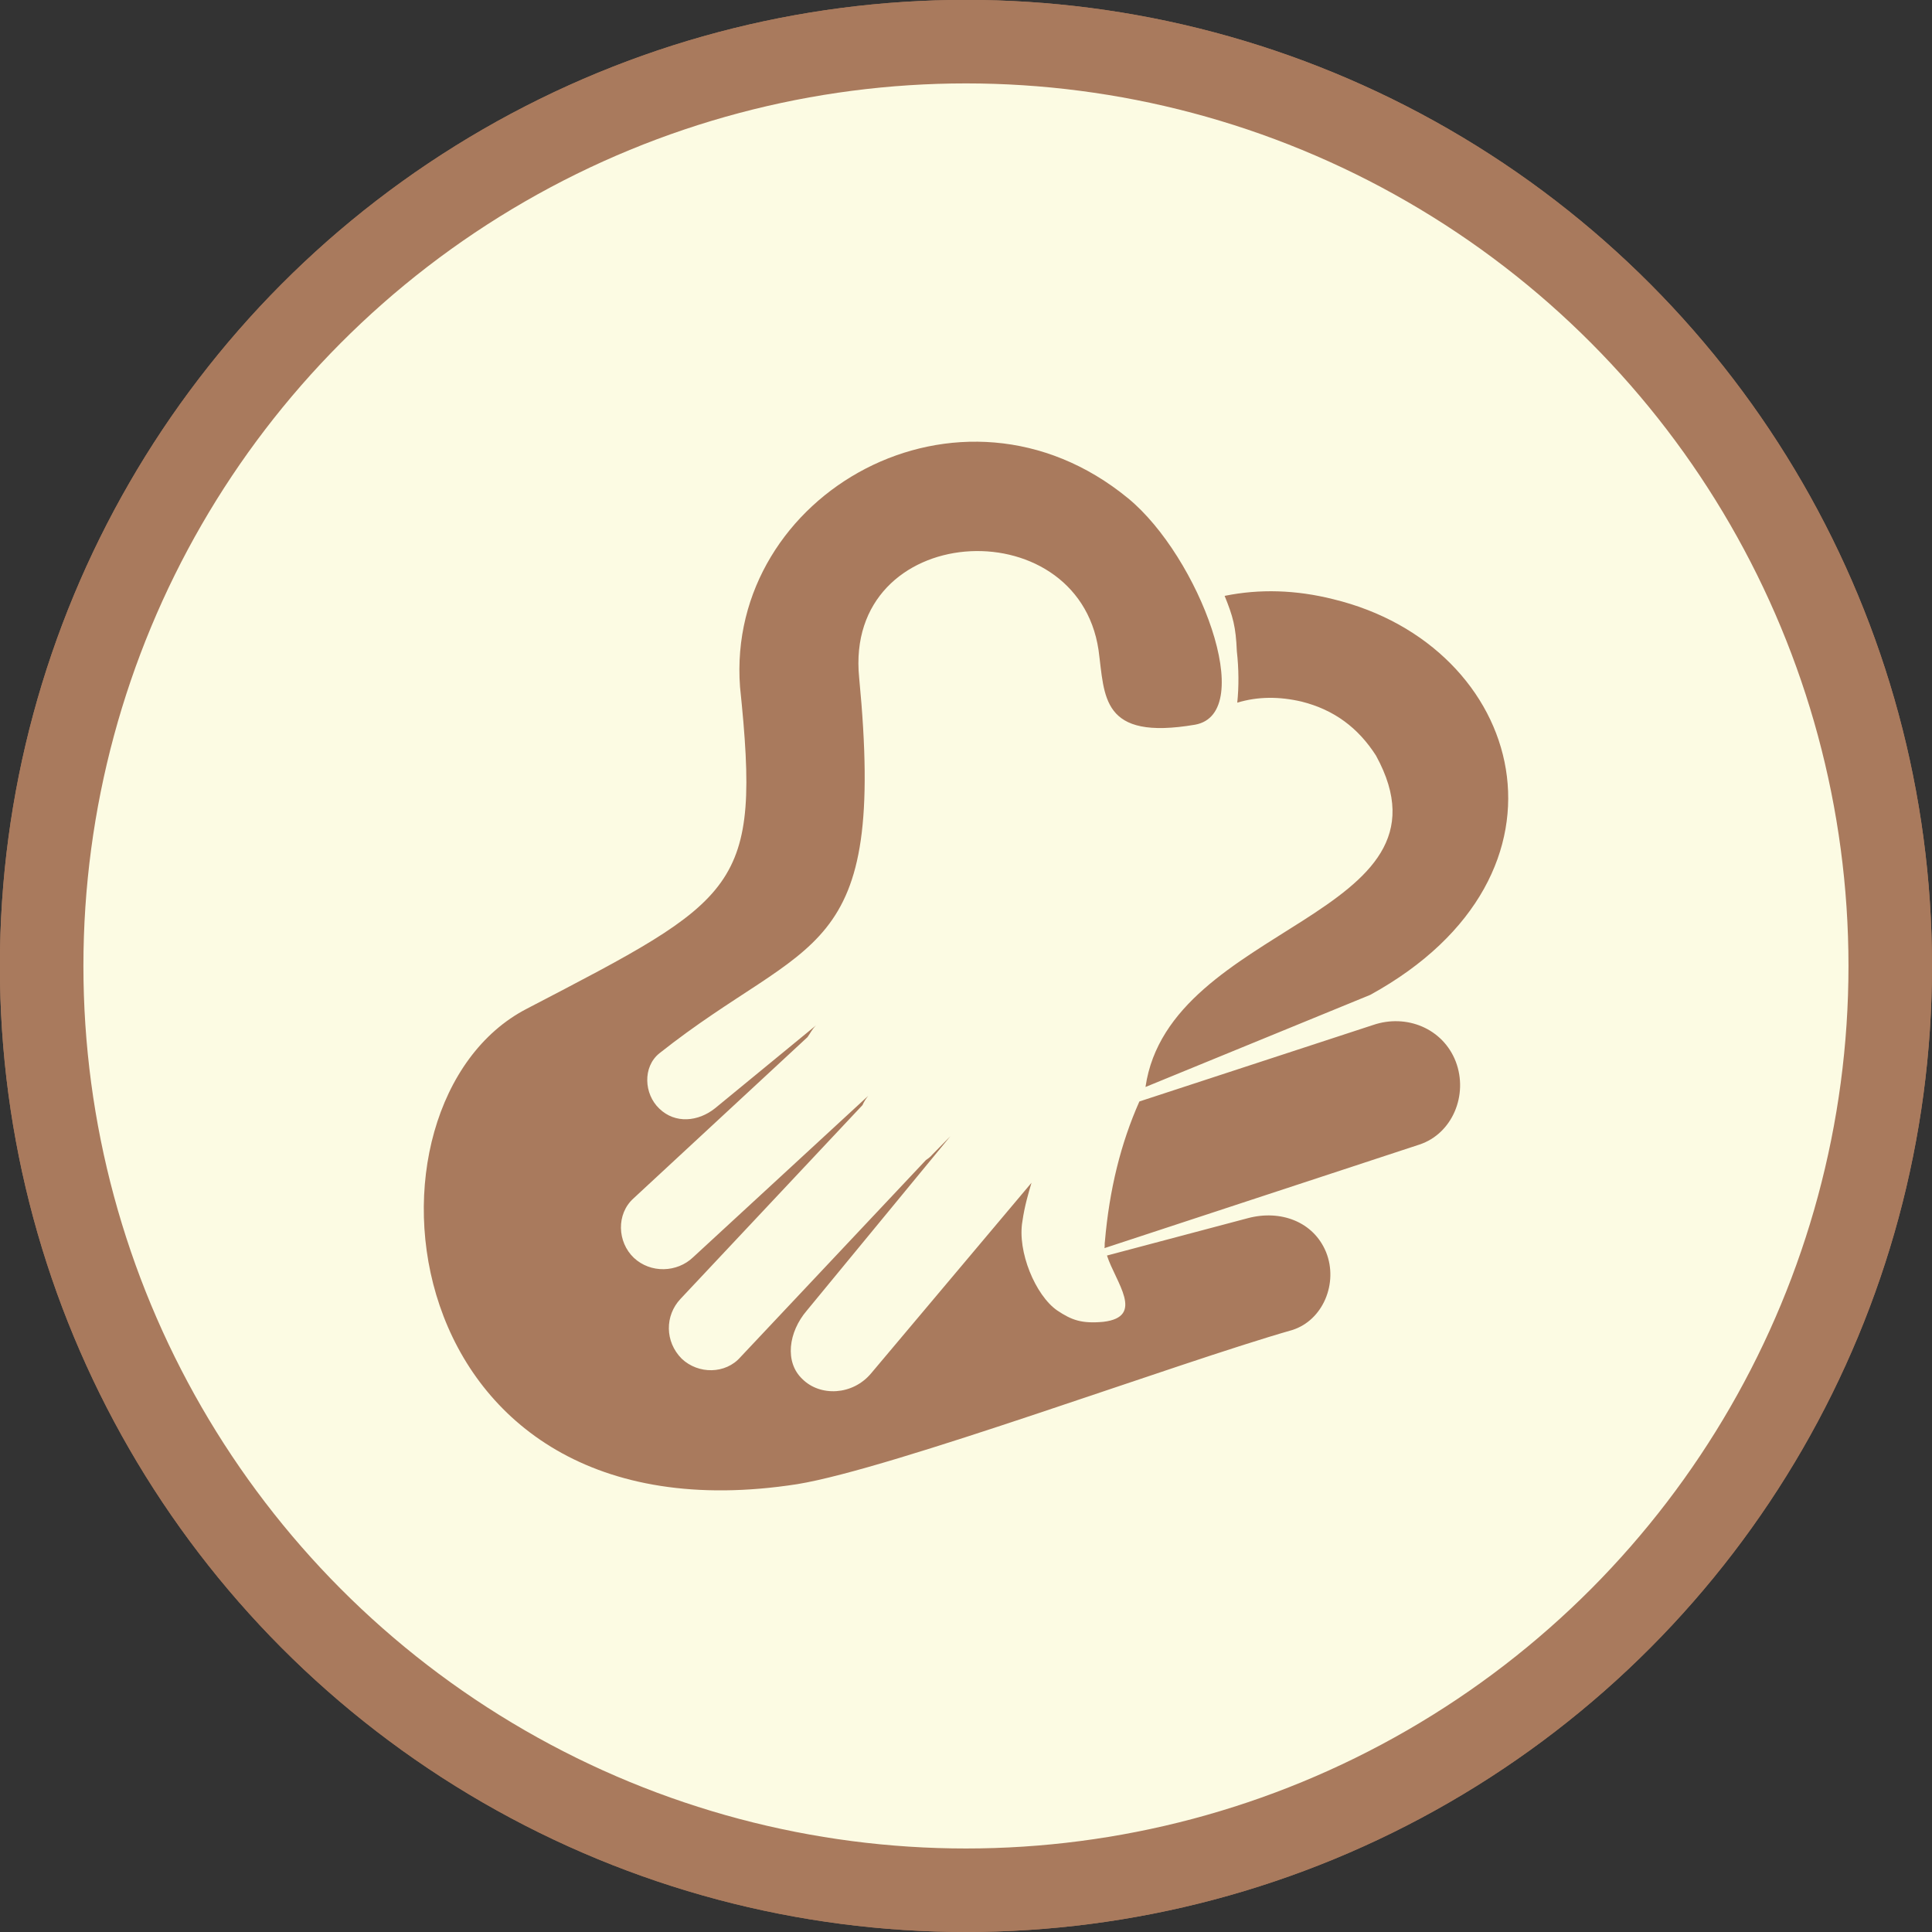<svg xmlns="http://www.w3.org/2000/svg" xmlns:xlink="http://www.w3.org/1999/xlink" id="Layer_1" viewBox="0 0 185.07 185.07"><rect x="0" y="0" width="185.07" height="185.07" fill="#333333" stroke="none"/><defs><style>.cls-1{fill:#fcfbe3;}.cls-1,.cls-2,.cls-3{stroke-width:0px;}.cls-2{fill:#a97a5d;}.cls-3,.cls-4{fill:none;}.cls-5{clip-path:url(#clippath-1);}.cls-6{clip-path:url(#clippath);}.cls-4{stroke:#a97a5d;stroke-width:8px;}</style><clipPath id="clippath"><rect class="cls-3" x="0" width="185.07" height="185.07"></rect></clipPath><clipPath id="clippath-1"><rect class="cls-3" x="0" width="185.07" height="185.07"></rect></clipPath></defs><g class="cls-6"><path class="cls-1" d="M92.53,181.07c48.9,0,88.54-39.64,88.54-88.53S141.43,4,92.53,4,4,43.64,4,92.53s39.64,88.53,88.54,88.53"></path><circle class="cls-4" cx="92.53" cy="92.53" r="88.54"></circle><path class="cls-2" d="M73.16,66.57c10.19,2.38,24.52,16.61,18.62,20.98-8.72,6.59-10.57,1.84-13.71-2.6-9.43-13.47-32.55-.08-22.89,15.09,2.99,4.74,21.21,20.75,30.56,27.26,9.42-6.51,27.66-22.52,30.65-27.26,4.13-6.44,2.15-14.63-4.45-18.62-3.22-1.99-6.74-2.52-10.41-1.67-2.53.61-4.76,1.76-6.51,3.44-.61-1.76-1.54-3.51-2.61-5.28-1.53-2.37-3.21-4.36-5.14-6.05,3.15-2.53,6.91-4.28,11.11-5.28,14.93-3.44,29.64,5.59,33.17,20.22,1.76,7.27.61,14.08-3.45,20.37-2.76,4.36-33.55,30.09-40.22,34.61-1.07.7-3.15.7-4.22,0-6.66-4.52-37.46-30.25-40.2-34.61-12.8-20.06,5.5-46.1,29.71-40.58"></path><path class="cls-2" d="M152.36,81.5l15.94,1.92,1.91-15.93-3.83,2.99c-6.04-7.35-15.15-12.03-25.42-12.1-10.81-.08-20.46,5.05-26.58,13.02l8.65-1.76,1.46,7.2c4.05-4.44,9.88-7.2,16.38-7.2,6.67.08,12.65,3.06,16.63,7.81l-5.15,4.07Z"></path><path class="cls-2" d="M76.83,99.27l15.55,11.4,11.34-15.54-5.74.92c-1.45-8.04-5.21-16.31-11.34-21.51-2.53,2.36-6.97,6.58-9.42,9.26,3.36,4.67,6.35,9.03,7.34,14.32l-7.73,1.15Z"></path><path class="cls-2" d="M46.57,145.14l-16.77,4.6-4.67-16.77,4.6,2.6c5.28-8.89,14.39-15.39,25.43-17.07,11.57-1.84,22.75,2.14,30.56,9.72l-9.5-.62-.46,7.81c-5.29-3.06-11.8-5.97-18.77-4.82-7.13,1.07-13.1,5.28-16.55,11.03l6.13,3.52Z"></path><path class="cls-2" d="M124.09,45.97l12.03-10.64,10.64,12.02-4.9-.31c-.76,9.5-5.59,18.54-14.01,24.44-8.81,6.2-19.7,7.51-29.27,4.44l8.12-3.44-2.76-6.58c5.58.38,12.11.08,17.46-3.6,5.44-3.83,8.67-9.72,9.2-15.93l-6.52-.39Z"></path></g><g class="cls-5"><path class="cls-1" d="M92.53,181.07c48.9,0,88.54-39.64,88.54-88.53S141.43,4,92.53,4,4,43.64,4,92.53s39.64,88.53,88.54,88.53"></path><circle class="cls-4" cx="92.53" cy="92.53" r="88.54"></circle><path class="cls-2" d="M109.14,105.52c-1.78,4.01-2.87,8.42-3.3,13.41-.04.19,0,.44-.04.63l30.17-9.92c3.15-1.04,4.7-4.75,3.48-7.95-1.23-3.18-4.73-4.6-7.93-3.5l-22.37,7.32ZM109.74,104.12l21.52-8.82c21.04-11.56,14.78-33.46-3.54-37.9-3.57-.9-7.08-1-10.41-.32.81,2,1.07,2.95,1.17,5.31.19,1.66.2,3.4.04,4.92,1.98-.6,4.03-.6,6.17-.1,3.1.78,5.41,2.5,7.12,5.17,8.49,15.51-19.8,16.06-22.08,31.74M108.06,47.73c6.81,5.6,12.44,20.6,6.42,21.69-9.06,1.54-8.64-2.71-9.25-7.16-2.04-13.68-24.42-12.33-22.93,2.66,2.64,27.37-4.69,24.53-19.14,35.98-1.61,1.3-1.48,3.9,0,5.3,1.52,1.47,3.73,1.25,5.34-.04l9.67-7.94c-.39.38-.56.78-.82,1.13l-16.67,15.45c-1.65,1.49-1.56,4.17.04,5.69,1.6,1.5,4.14,1.42,5.68-.06l16.77-15.46c-.21.26-.41.56-.55.89l-17.43,18.56c-1.51,1.6-1.51,4.1.11,5.73,1.59,1.51,4.21,1.49,5.64-.16l17.76-18.87c.24-.16.45-.32.61-.52l1.73-1.76-13.76,16.71c-1.76,2.06-2.14,4.94-.41,6.56,1.68,1.67,4.79,1.58,6.58-.56l15.36-18.25c-.29.98-.66,2.22-.87,3.68-.51,2.9,1.25,7.11,3.33,8.55,1.38.92,2.32,1.28,4.42,1.09,4.04-.48,1.17-3.8.35-6.35l13.5-3.58c3.11-.83,6.29.32,7.49,3.26,1.18,2.94-.28,6.53-3.26,7.46-11.01,3.14-38.26,13.27-47.4,14.76-39.26,6.1-43.44-36.5-25.89-45.55,20.31-10.58,22.43-11.4,20.41-30.81-1.39-18.5,21.1-31.27,37.17-18.08"></path></g></svg>